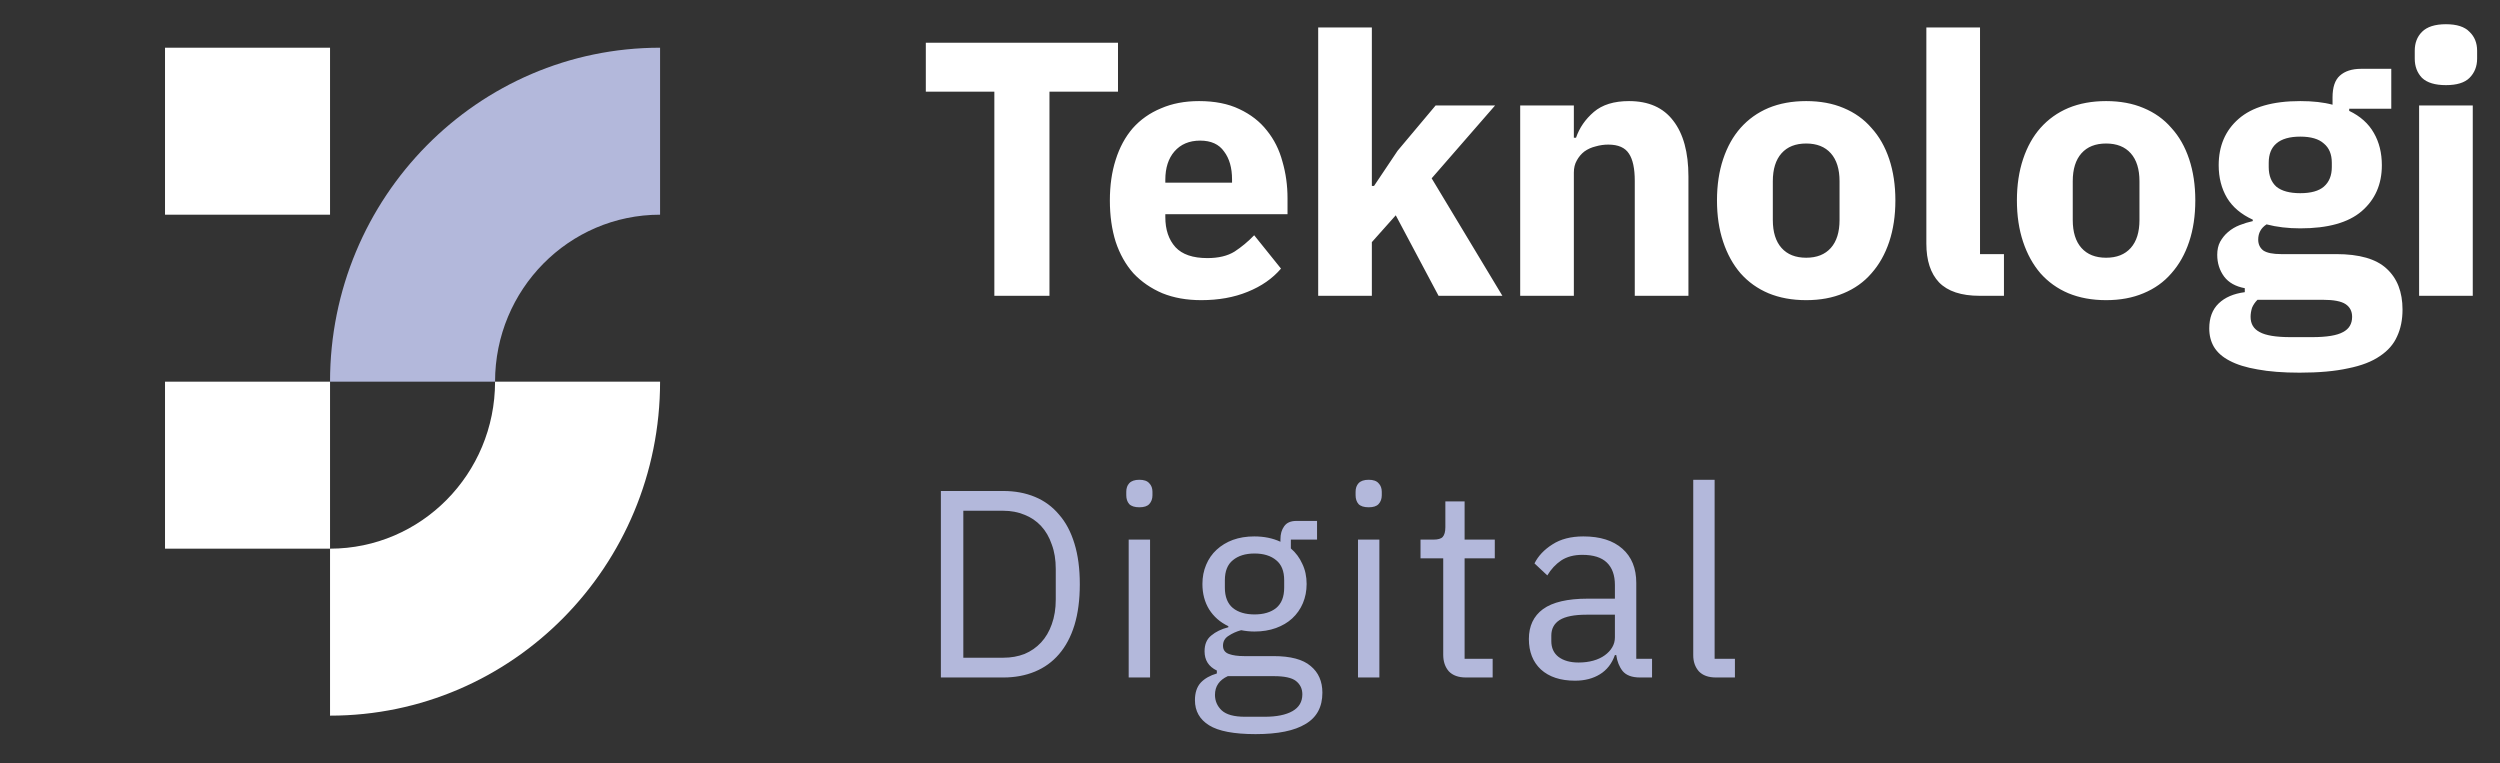 <svg width="131" height="40" viewBox="0 0 131 40" fill="none" xmlns="http://www.w3.org/2000/svg">
<rect x="0" y="0" width="131" height="40" fill="#333333" stroke="none"/>
<path d="M17.294 20C17.294 10.335 25.037 2.5 34.588 2.5V11.25C29.812 11.25 25.941 15.167 25.941 20H17.294Z" fill="#B3B8DB"/>
<path d="M34.588 20C34.588 29.665 26.845 37.5 17.294 37.5V28.75C22.07 28.75 25.941 24.832 25.941 20H34.588Z" fill="white"/>
<path d="M8.647 20H17.294V28.75H8.647V20Z" fill="white"/>
<path d="M8.647 2.5H17.294V11.25H8.647V2.5Z" fill="white"/>
<path d="M54.992 4.803V15.5H52.104V4.803H48.513V2.238H58.583V4.803H54.992ZM62.944 15.728C62.184 15.728 61.507 15.608 60.911 15.367C60.316 15.114 59.809 14.765 59.392 14.322C58.986 13.866 58.676 13.315 58.461 12.669C58.258 12.023 58.157 11.301 58.157 10.503C58.157 9.718 58.258 9.008 58.461 8.375C58.663 7.729 58.961 7.178 59.353 6.722C59.759 6.266 60.253 5.918 60.836 5.677C61.418 5.424 62.083 5.297 62.831 5.297C63.654 5.297 64.357 5.436 64.939 5.715C65.535 5.994 66.016 6.367 66.383 6.836C66.763 7.305 67.036 7.849 67.201 8.47C67.378 9.078 67.466 9.718 67.466 10.389V11.225H61.063V11.377C61.063 12.036 61.241 12.561 61.596 12.954C61.95 13.334 62.508 13.524 63.267 13.524C63.85 13.524 64.325 13.41 64.692 13.182C65.06 12.941 65.402 12.656 65.719 12.327L67.124 14.075C66.681 14.594 66.099 15 65.376 15.291C64.667 15.582 63.856 15.728 62.944 15.728ZM62.888 7.368C62.318 7.368 61.868 7.558 61.538 7.938C61.222 8.305 61.063 8.799 61.063 9.42V9.572H64.559V9.401C64.559 8.793 64.42 8.305 64.141 7.938C63.876 7.558 63.458 7.368 62.888 7.368ZM69.073 1.44H71.885V9.743H71.999L73.234 7.9L75.228 5.525H78.344L75.019 9.344L78.725 15.5H75.38L73.138 11.282L71.885 12.688V15.5H69.073V1.44ZM79.658 15.5V5.525H82.47V7.216H82.584C82.762 6.697 83.072 6.247 83.515 5.867C83.959 5.487 84.573 5.297 85.358 5.297C86.384 5.297 87.157 5.639 87.676 6.323C88.208 7.007 88.474 7.982 88.474 9.249V15.5H85.662V9.477C85.662 8.831 85.561 8.356 85.358 8.052C85.156 7.735 84.795 7.577 84.275 7.577C84.047 7.577 83.826 7.609 83.61 7.672C83.395 7.723 83.199 7.811 83.021 7.938C82.857 8.065 82.724 8.223 82.622 8.413C82.521 8.59 82.47 8.799 82.47 9.04V15.5H79.658ZM94.644 15.728C93.909 15.728 93.25 15.608 92.668 15.367C92.098 15.126 91.61 14.778 91.205 14.322C90.812 13.866 90.508 13.315 90.293 12.669C90.077 12.023 89.97 11.301 89.97 10.503C89.97 9.705 90.077 8.983 90.293 8.337C90.508 7.691 90.812 7.146 91.205 6.703C91.61 6.247 92.098 5.899 92.668 5.658C93.25 5.417 93.909 5.297 94.644 5.297C95.378 5.297 96.031 5.417 96.601 5.658C97.183 5.899 97.671 6.247 98.064 6.703C98.469 7.146 98.779 7.691 98.995 8.337C99.21 8.983 99.318 9.705 99.318 10.503C99.318 11.301 99.21 12.023 98.995 12.669C98.779 13.315 98.469 13.866 98.064 14.322C97.671 14.778 97.183 15.126 96.601 15.367C96.031 15.608 95.378 15.728 94.644 15.728ZM94.644 13.505C95.201 13.505 95.632 13.334 95.936 12.992C96.24 12.65 96.392 12.162 96.392 11.529V9.496C96.392 8.863 96.24 8.375 95.936 8.033C95.632 7.691 95.201 7.52 94.644 7.52C94.086 7.52 93.656 7.691 93.352 8.033C93.048 8.375 92.896 8.863 92.896 9.496V11.529C92.896 12.162 93.048 12.65 93.352 12.992C93.656 13.334 94.086 13.505 94.644 13.505ZM103.734 15.5C102.772 15.5 102.062 15.266 101.606 14.797C101.163 14.328 100.941 13.651 100.941 12.764V1.44H103.753V13.315H105.007V15.5H103.734ZM110.36 15.728C109.626 15.728 108.967 15.608 108.384 15.367C107.814 15.126 107.327 14.778 106.921 14.322C106.529 13.866 106.225 13.315 106.009 12.669C105.794 12.023 105.686 11.301 105.686 10.503C105.686 9.705 105.794 8.983 106.009 8.337C106.225 7.691 106.529 7.146 106.921 6.703C107.327 6.247 107.814 5.899 108.384 5.658C108.967 5.417 109.626 5.297 110.36 5.297C111.095 5.297 111.747 5.417 112.317 5.658C112.9 5.899 113.388 6.247 113.78 6.703C114.186 7.146 114.496 7.691 114.711 8.337C114.927 8.983 115.034 9.705 115.034 10.503C115.034 11.301 114.927 12.023 114.711 12.669C114.496 13.315 114.186 13.866 113.78 14.322C113.388 14.778 112.9 15.126 112.317 15.367C111.747 15.608 111.095 15.728 110.36 15.728ZM110.36 13.505C110.918 13.505 111.348 13.334 111.652 12.992C111.956 12.65 112.108 12.162 112.108 11.529V9.496C112.108 8.863 111.956 8.375 111.652 8.033C111.348 7.691 110.918 7.52 110.36 7.52C109.803 7.52 109.372 7.691 109.068 8.033C108.764 8.375 108.612 8.863 108.612 9.496V11.529C108.612 12.162 108.764 12.65 109.068 12.992C109.372 13.334 109.803 13.505 110.36 13.505ZM125.892 16.222C125.892 16.754 125.797 17.223 125.607 17.628C125.429 18.033 125.132 18.375 124.714 18.654C124.296 18.945 123.738 19.161 123.042 19.3C122.358 19.452 121.509 19.528 120.496 19.528C119.634 19.528 118.9 19.471 118.292 19.357C117.696 19.256 117.209 19.104 116.829 18.901C116.461 18.711 116.189 18.47 116.012 18.179C115.847 17.9 115.765 17.577 115.765 17.21C115.765 16.653 115.929 16.216 116.259 15.899C116.588 15.582 117.044 15.386 117.627 15.31V15.101C117.145 15.012 116.784 14.81 116.544 14.493C116.303 14.164 116.183 13.784 116.183 13.353C116.183 13.087 116.233 12.859 116.335 12.669C116.449 12.466 116.588 12.295 116.753 12.156C116.93 12.004 117.133 11.884 117.361 11.795C117.589 11.706 117.817 11.637 118.045 11.586V11.51C117.437 11.231 116.987 10.851 116.696 10.37C116.404 9.876 116.259 9.306 116.259 8.66C116.259 7.647 116.607 6.836 117.304 6.228C118.013 5.607 119.09 5.297 120.534 5.297C121.192 5.297 121.756 5.36 122.225 5.487V5.107C122.225 4.575 122.351 4.195 122.605 3.967C122.871 3.726 123.244 3.606 123.726 3.606H125.303V5.696H123.099V5.81C123.681 6.089 124.112 6.475 124.391 6.969C124.669 7.45 124.809 8.014 124.809 8.66C124.809 9.661 124.454 10.465 123.745 11.073C123.048 11.668 121.978 11.966 120.534 11.966C119.888 11.966 119.299 11.896 118.767 11.757C118.475 11.947 118.33 12.213 118.33 12.555C118.33 12.796 118.418 12.986 118.596 13.125C118.786 13.252 119.096 13.315 119.527 13.315H122.415C123.631 13.315 124.511 13.568 125.056 14.075C125.613 14.582 125.892 15.297 125.892 16.222ZM123.251 16.602C123.251 16.311 123.137 16.089 122.909 15.937C122.681 15.785 122.282 15.709 121.712 15.709H118.292C118.165 15.836 118.07 15.975 118.007 16.127C117.956 16.292 117.931 16.45 117.931 16.602C117.931 16.969 118.089 17.235 118.406 17.4C118.722 17.577 119.261 17.666 120.021 17.666H121.161C121.921 17.666 122.459 17.577 122.776 17.4C123.092 17.235 123.251 16.969 123.251 16.602ZM120.534 10.123C121.091 10.123 121.503 10.009 121.769 9.781C122.047 9.54 122.187 9.198 122.187 8.755V8.527C122.187 8.084 122.047 7.748 121.769 7.52C121.503 7.279 121.091 7.159 120.534 7.159C119.976 7.159 119.558 7.279 119.28 7.52C119.014 7.748 118.881 8.084 118.881 8.527V8.755C118.881 9.198 119.014 9.54 119.28 9.781C119.558 10.009 119.976 10.123 120.534 10.123ZM128.167 4.461C127.597 4.461 127.179 4.334 126.913 4.081C126.66 3.815 126.533 3.479 126.533 3.074V2.656C126.533 2.251 126.66 1.921 126.913 1.668C127.179 1.402 127.597 1.269 128.167 1.269C128.737 1.269 129.149 1.402 129.402 1.668C129.668 1.921 129.801 2.251 129.801 2.656V3.074C129.801 3.479 129.668 3.815 129.402 4.081C129.149 4.334 128.737 4.461 128.167 4.461ZM126.761 5.525H129.573V15.5H126.761V5.525Z" fill="white"/>
<path d="M49.302 25.728H52.578C53.185 25.728 53.735 25.831 54.23 26.036C54.725 26.241 55.145 26.549 55.49 26.96C55.845 27.361 56.115 27.87 56.302 28.486C56.489 29.093 56.582 29.802 56.582 30.614C56.582 31.426 56.489 32.14 56.302 32.756C56.115 33.363 55.845 33.871 55.49 34.282C55.145 34.683 54.725 34.987 54.23 35.192C53.735 35.397 53.185 35.5 52.578 35.5H49.302V25.728ZM52.578 34.464C52.979 34.464 53.348 34.399 53.684 34.268C54.02 34.128 54.309 33.927 54.552 33.666C54.795 33.405 54.981 33.087 55.112 32.714C55.252 32.331 55.322 31.897 55.322 31.412V29.816C55.322 29.331 55.252 28.901 55.112 28.528C54.981 28.145 54.795 27.823 54.552 27.562C54.309 27.301 54.02 27.105 53.684 26.974C53.348 26.834 52.979 26.764 52.578 26.764H50.478V34.464H52.578ZM59.703 26.582C59.46 26.582 59.283 26.526 59.171 26.414C59.068 26.293 59.017 26.139 59.017 25.952V25.77C59.017 25.583 59.068 25.434 59.171 25.322C59.283 25.201 59.46 25.14 59.703 25.14C59.945 25.14 60.118 25.201 60.221 25.322C60.333 25.434 60.389 25.583 60.389 25.77V25.952C60.389 26.139 60.333 26.293 60.221 26.414C60.118 26.526 59.945 26.582 59.703 26.582ZM59.143 28.276H60.263V35.5H59.143V28.276ZM69.293 36.298C69.293 37.045 68.999 37.591 68.411 37.936C67.832 38.291 66.959 38.468 65.793 38.468C64.663 38.468 63.851 38.314 63.357 38.006C62.862 37.698 62.615 37.259 62.615 36.69C62.615 36.298 62.717 35.99 62.923 35.766C63.128 35.551 63.408 35.393 63.763 35.29V35.136C63.333 34.931 63.119 34.595 63.119 34.128C63.119 33.764 63.235 33.489 63.469 33.302C63.702 33.106 64.001 32.961 64.365 32.868V32.812C63.935 32.607 63.599 32.313 63.357 31.93C63.123 31.547 63.007 31.104 63.007 30.6C63.007 30.236 63.072 29.9 63.203 29.592C63.333 29.284 63.515 29.023 63.749 28.808C63.991 28.584 64.276 28.411 64.603 28.29C64.939 28.169 65.312 28.108 65.723 28.108C66.236 28.108 66.693 28.201 67.095 28.388V28.262C67.095 27.982 67.16 27.753 67.291 27.576C67.421 27.389 67.636 27.296 67.935 27.296H69.013V28.276H67.641V28.738C67.902 28.962 68.103 29.233 68.243 29.55C68.392 29.858 68.467 30.208 68.467 30.6C68.467 30.964 68.401 31.3 68.271 31.608C68.14 31.916 67.953 32.182 67.711 32.406C67.477 32.621 67.193 32.789 66.857 32.91C66.521 33.031 66.147 33.092 65.737 33.092C65.503 33.092 65.27 33.069 65.037 33.022C64.794 33.087 64.575 33.185 64.379 33.316C64.183 33.437 64.085 33.61 64.085 33.834C64.085 34.049 64.187 34.193 64.393 34.268C64.598 34.343 64.864 34.38 65.191 34.38H66.731C67.627 34.38 68.275 34.553 68.677 34.898C69.087 35.234 69.293 35.701 69.293 36.298ZM68.243 36.382C68.243 36.093 68.131 35.859 67.907 35.682C67.692 35.514 67.305 35.43 66.745 35.43H64.337C63.889 35.635 63.665 35.962 63.665 36.41C63.665 36.727 63.781 36.998 64.015 37.222C64.257 37.446 64.663 37.558 65.233 37.558H66.269C66.894 37.558 67.379 37.46 67.725 37.264C68.07 37.068 68.243 36.774 68.243 36.382ZM65.737 32.196C66.213 32.196 66.591 32.084 66.871 31.86C67.151 31.627 67.291 31.272 67.291 30.796V30.404C67.291 29.928 67.151 29.578 66.871 29.354C66.591 29.121 66.213 29.004 65.737 29.004C65.261 29.004 64.883 29.121 64.603 29.354C64.323 29.578 64.183 29.928 64.183 30.404V30.796C64.183 31.272 64.323 31.627 64.603 31.86C64.883 32.084 65.261 32.196 65.737 32.196ZM71.719 26.582C71.476 26.582 71.299 26.526 71.187 26.414C71.084 26.293 71.033 26.139 71.033 25.952V25.77C71.033 25.583 71.084 25.434 71.187 25.322C71.299 25.201 71.476 25.14 71.719 25.14C71.962 25.14 72.134 25.201 72.237 25.322C72.349 25.434 72.405 25.583 72.405 25.77V25.952C72.405 26.139 72.349 26.293 72.237 26.414C72.134 26.526 71.962 26.582 71.719 26.582ZM71.159 28.276H72.279V35.5H71.159V28.276ZM76.815 35.5C76.423 35.5 76.124 35.393 75.919 35.178C75.723 34.954 75.625 34.665 75.625 34.31V29.256H74.435V28.276H75.107C75.35 28.276 75.513 28.229 75.597 28.136C75.69 28.033 75.737 27.861 75.737 27.618V26.274H76.745V28.276H78.327V29.256H76.745V34.52H78.215V35.5H76.815ZM85.937 35.5C85.517 35.5 85.214 35.388 85.027 35.164C84.85 34.94 84.738 34.66 84.691 34.324H84.621C84.463 34.772 84.201 35.108 83.837 35.332C83.473 35.556 83.039 35.668 82.535 35.668C81.77 35.668 81.173 35.472 80.743 35.08C80.323 34.688 80.113 34.156 80.113 33.484C80.113 32.803 80.361 32.28 80.855 31.916C81.359 31.552 82.139 31.37 83.193 31.37H84.621V30.656C84.621 30.143 84.481 29.751 84.201 29.48C83.921 29.209 83.492 29.074 82.913 29.074C82.475 29.074 82.106 29.172 81.807 29.368C81.518 29.564 81.275 29.825 81.079 30.152L80.407 29.522C80.603 29.13 80.916 28.799 81.345 28.528C81.775 28.248 82.316 28.108 82.969 28.108C83.847 28.108 84.528 28.323 85.013 28.752C85.499 29.181 85.741 29.779 85.741 30.544V34.52H86.567V35.5H85.937ZM82.717 34.716C82.997 34.716 83.254 34.683 83.487 34.618C83.721 34.553 83.921 34.459 84.089 34.338C84.257 34.217 84.388 34.077 84.481 33.918C84.575 33.759 84.621 33.587 84.621 33.4V32.21H83.137C82.493 32.21 82.022 32.303 81.723 32.49C81.434 32.677 81.289 32.947 81.289 33.302V33.596C81.289 33.951 81.415 34.226 81.667 34.422C81.929 34.618 82.279 34.716 82.717 34.716ZM89.916 35.5C89.524 35.5 89.225 35.393 89.02 35.178C88.824 34.954 88.726 34.674 88.726 34.338V25.14H89.846V34.52H90.91V35.5H89.916Z" fill="#B3B8DB"/>
</svg>
